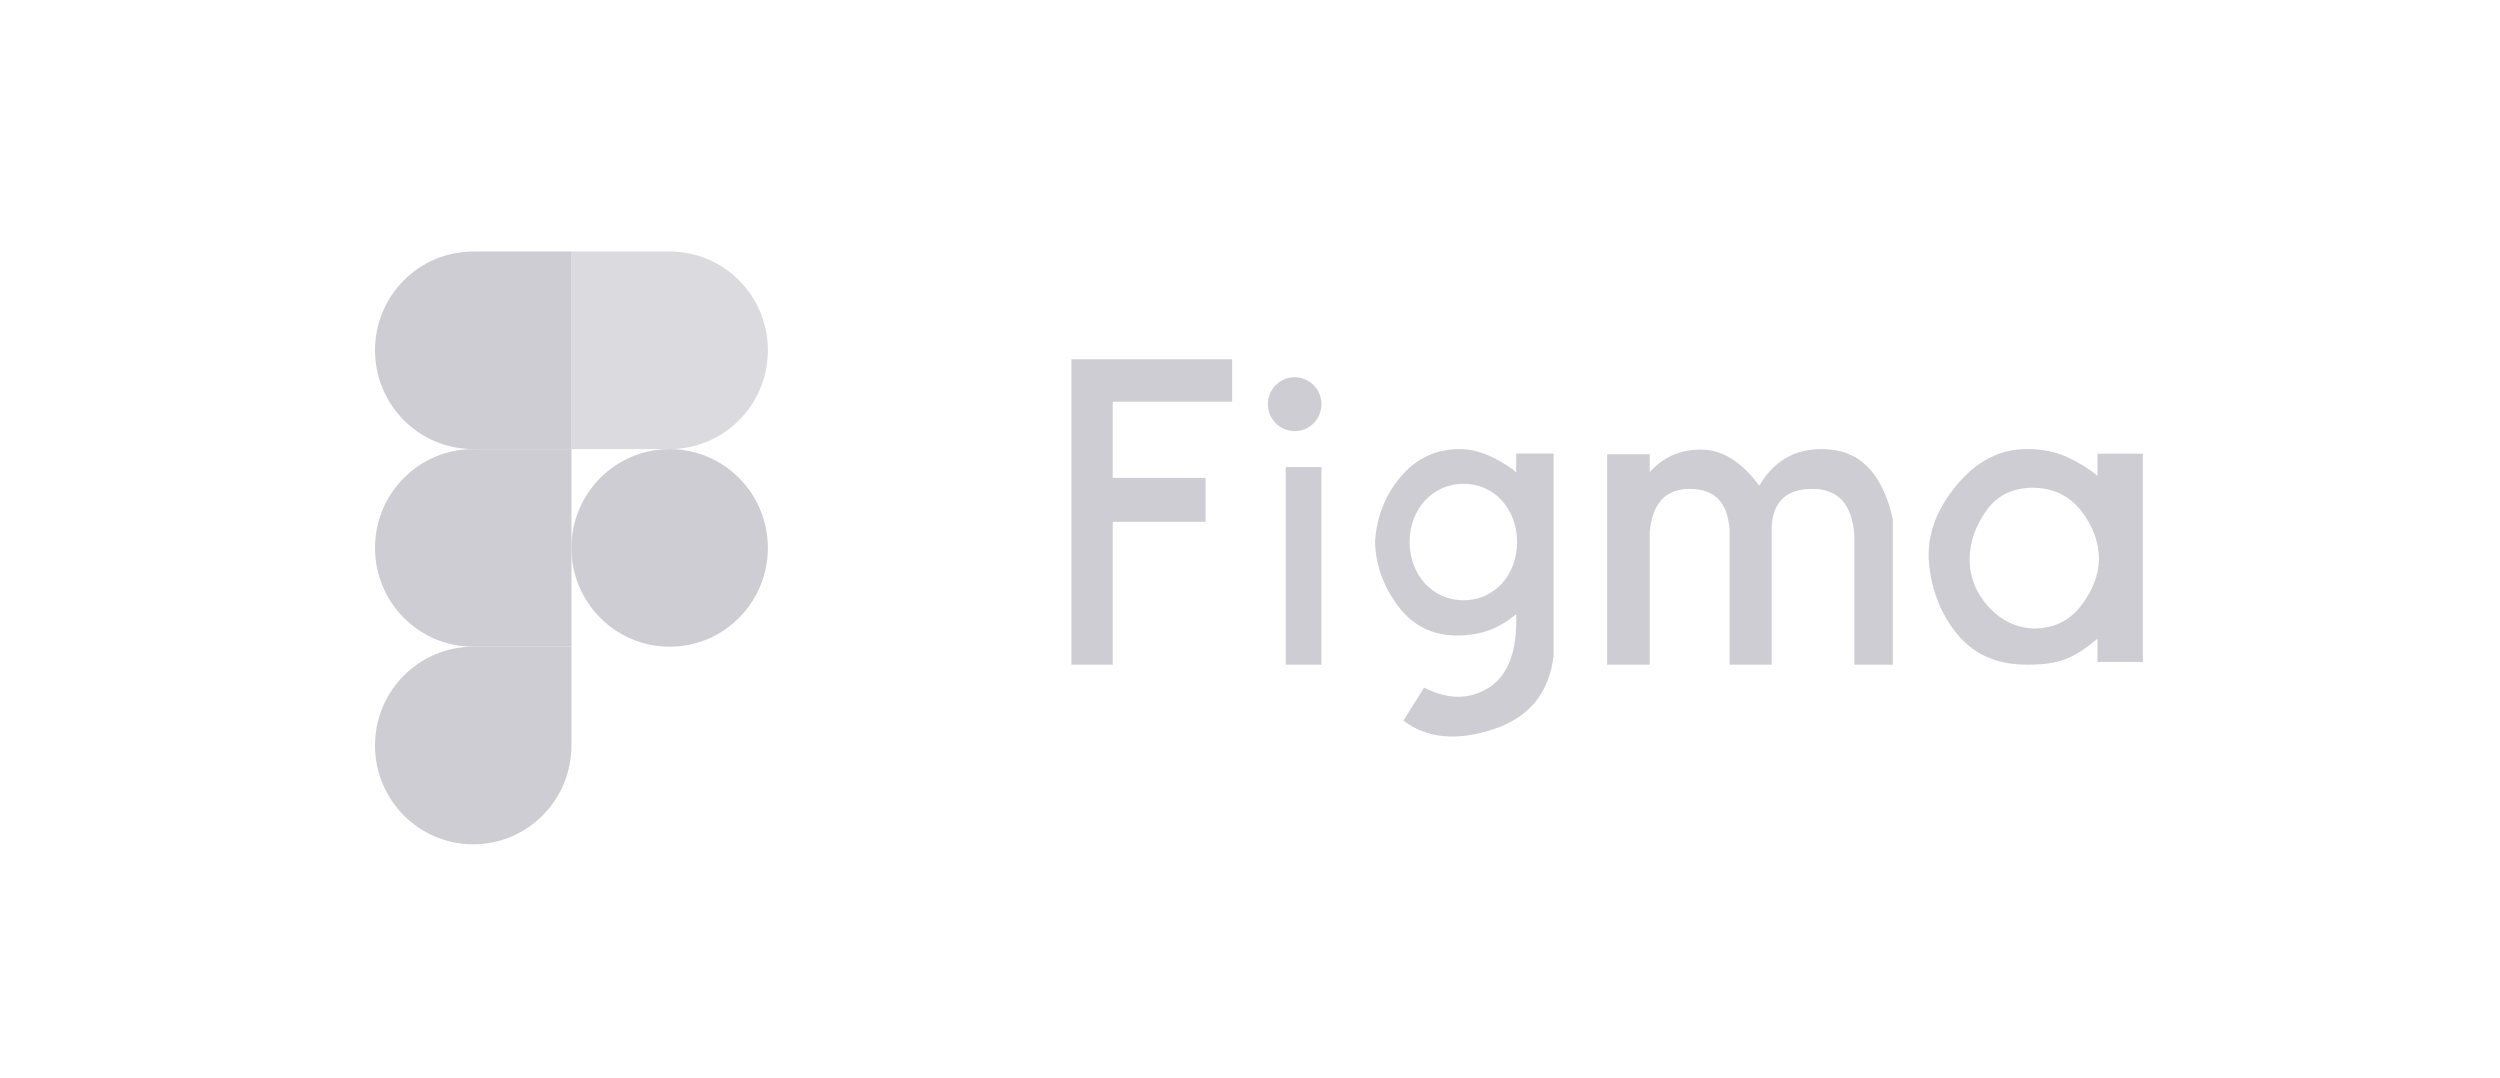 <svg width="167" height="72" viewBox="0 0 167 72" fill="none" xmlns="http://www.w3.org/2000/svg">
<path d="M44.733 43.2C48.356 43.2 51.293 40.245 51.293 36.6C51.293 32.955 48.356 30 44.733 30C41.109 30 38.172 32.955 38.172 36.6C38.172 40.245 41.109 43.2 44.733 43.2Z" fill="#CECDD3"/>
<path fill-rule="evenodd" clip-rule="evenodd" d="M86.483 28.8C87.471 28.8 88.272 27.994 88.272 27C88.272 26.006 87.471 25.2 86.483 25.2C85.495 25.2 84.693 26.006 84.693 27C84.693 27.994 85.495 28.8 86.483 28.8Z" fill="#CECDD3"/>
<path fill-rule="evenodd" clip-rule="evenodd" d="M44.733 16.8C48.356 16.8 51.293 19.755 51.293 23.4C51.293 27.045 48.356 30 44.733 30H38.172V16.8H44.733Z" fill="#CECDD3" fill-opacity="0.75"/>
<path fill-rule="evenodd" clip-rule="evenodd" d="M38.171 16.8V30H31.611C27.988 30 25.051 27.045 25.051 23.4C25.051 19.755 27.988 16.8 31.611 16.8H38.171Z" fill="#CECDD3"/>
<path fill-rule="evenodd" clip-rule="evenodd" d="M38.172 30V43.2H31.611C27.988 43.2 25.051 40.245 25.051 36.6C25.051 32.955 27.988 30 31.611 30H38.172Z" fill="#CECDD3"/>
<path fill-rule="evenodd" clip-rule="evenodd" d="M31.611 43.2H38.172V49.8C38.172 53.445 35.235 56.4 31.611 56.4C27.988 56.4 25.051 53.445 25.051 49.8C25.051 46.155 27.988 43.2 31.611 43.2Z" fill="#CECDD3"/>
<path fill-rule="evenodd" clip-rule="evenodd" d="M82.308 24V26.833H74.331V31.923H80.531V34.857H74.331V44.4H71.572V24H82.308Z" fill="#CECDD3"/>
<path fill-rule="evenodd" clip-rule="evenodd" d="M85.887 31.2H88.272V44.4H85.887V31.2Z" fill="#CECDD3"/>
<path fill-rule="evenodd" clip-rule="evenodd" d="M97.51 30C98.228 30 98.957 30.183 99.696 30.549C100.435 30.914 100.963 31.252 101.28 31.561V30.297H103.78V43.815C103.48 46.316 102.119 47.956 99.696 48.735C97.273 49.515 95.291 49.314 93.75 48.133L95.132 45.931C96.724 46.749 98.166 46.749 99.46 45.931C100.753 45.113 101.359 43.478 101.28 41.025C100.697 41.513 100.09 41.873 99.46 42.104C98.829 42.335 98.122 42.451 97.337 42.451C95.689 42.451 94.374 41.796 93.392 40.486C92.41 39.177 91.897 37.75 91.852 36.207C91.958 34.523 92.532 33.067 93.572 31.84C94.612 30.613 95.924 30 97.51 30ZM97.765 32.319C95.651 32.319 94.161 34.06 94.161 36.207C94.161 38.355 95.651 40.096 97.765 40.096C99.879 40.096 101.342 38.355 101.342 36.207C101.342 34.06 99.879 32.319 97.765 32.319Z" fill="#CECDD3"/>
<path fill-rule="evenodd" clip-rule="evenodd" d="M107.357 30.341V44.4H110.199V35.595C110.353 33.637 111.25 32.658 112.889 32.658C114.529 32.658 115.411 33.566 115.535 35.381V44.4H118.349V35.155C118.447 33.49 119.352 32.658 121.064 32.658C122.775 32.658 123.711 33.672 123.87 35.7V44.4H126.443V34.687C125.79 31.79 124.406 30.238 122.29 30.032C120.174 29.825 118.585 30.629 117.522 32.443C116.326 30.835 115.03 30.032 113.635 30.032C112.24 30.032 111.095 30.535 110.199 31.542V30.341H107.357Z" fill="#CECDD3"/>
<path fill-rule="evenodd" clip-rule="evenodd" d="M135.371 30.001C136.389 29.988 137.299 30.168 138.102 30.54C138.904 30.912 139.574 31.329 140.113 31.791V30.306H143.144V44.215H140.113V42.656C139.343 43.321 138.63 43.781 137.974 44.035C137.318 44.288 136.45 44.41 135.371 44.399C133.39 44.399 131.84 43.711 130.721 42.333C129.601 40.956 128.973 39.296 128.835 37.353C128.766 35.633 129.395 33.977 130.721 32.386C132.046 30.796 133.597 30.001 135.371 30.001ZM135.823 32.58C134.448 32.58 133.398 33.095 132.673 34.125C131.949 35.156 131.581 36.231 131.572 37.351C131.572 38.538 131.988 39.593 132.82 40.516C133.652 41.438 134.653 41.927 135.823 41.984C137.184 41.984 138.251 41.473 139.023 40.451C139.796 39.429 140.192 38.396 140.212 37.351C140.199 36.204 139.803 35.129 139.023 34.125C138.244 33.122 137.177 32.606 135.823 32.58Z" fill="#CECDD3"/>
<path opacity="0.01" d="M166.941 0.06H0.061V71.94H166.941V0.06Z" stroke="#CECDD3" stroke-width="0.1"/>
</svg>
